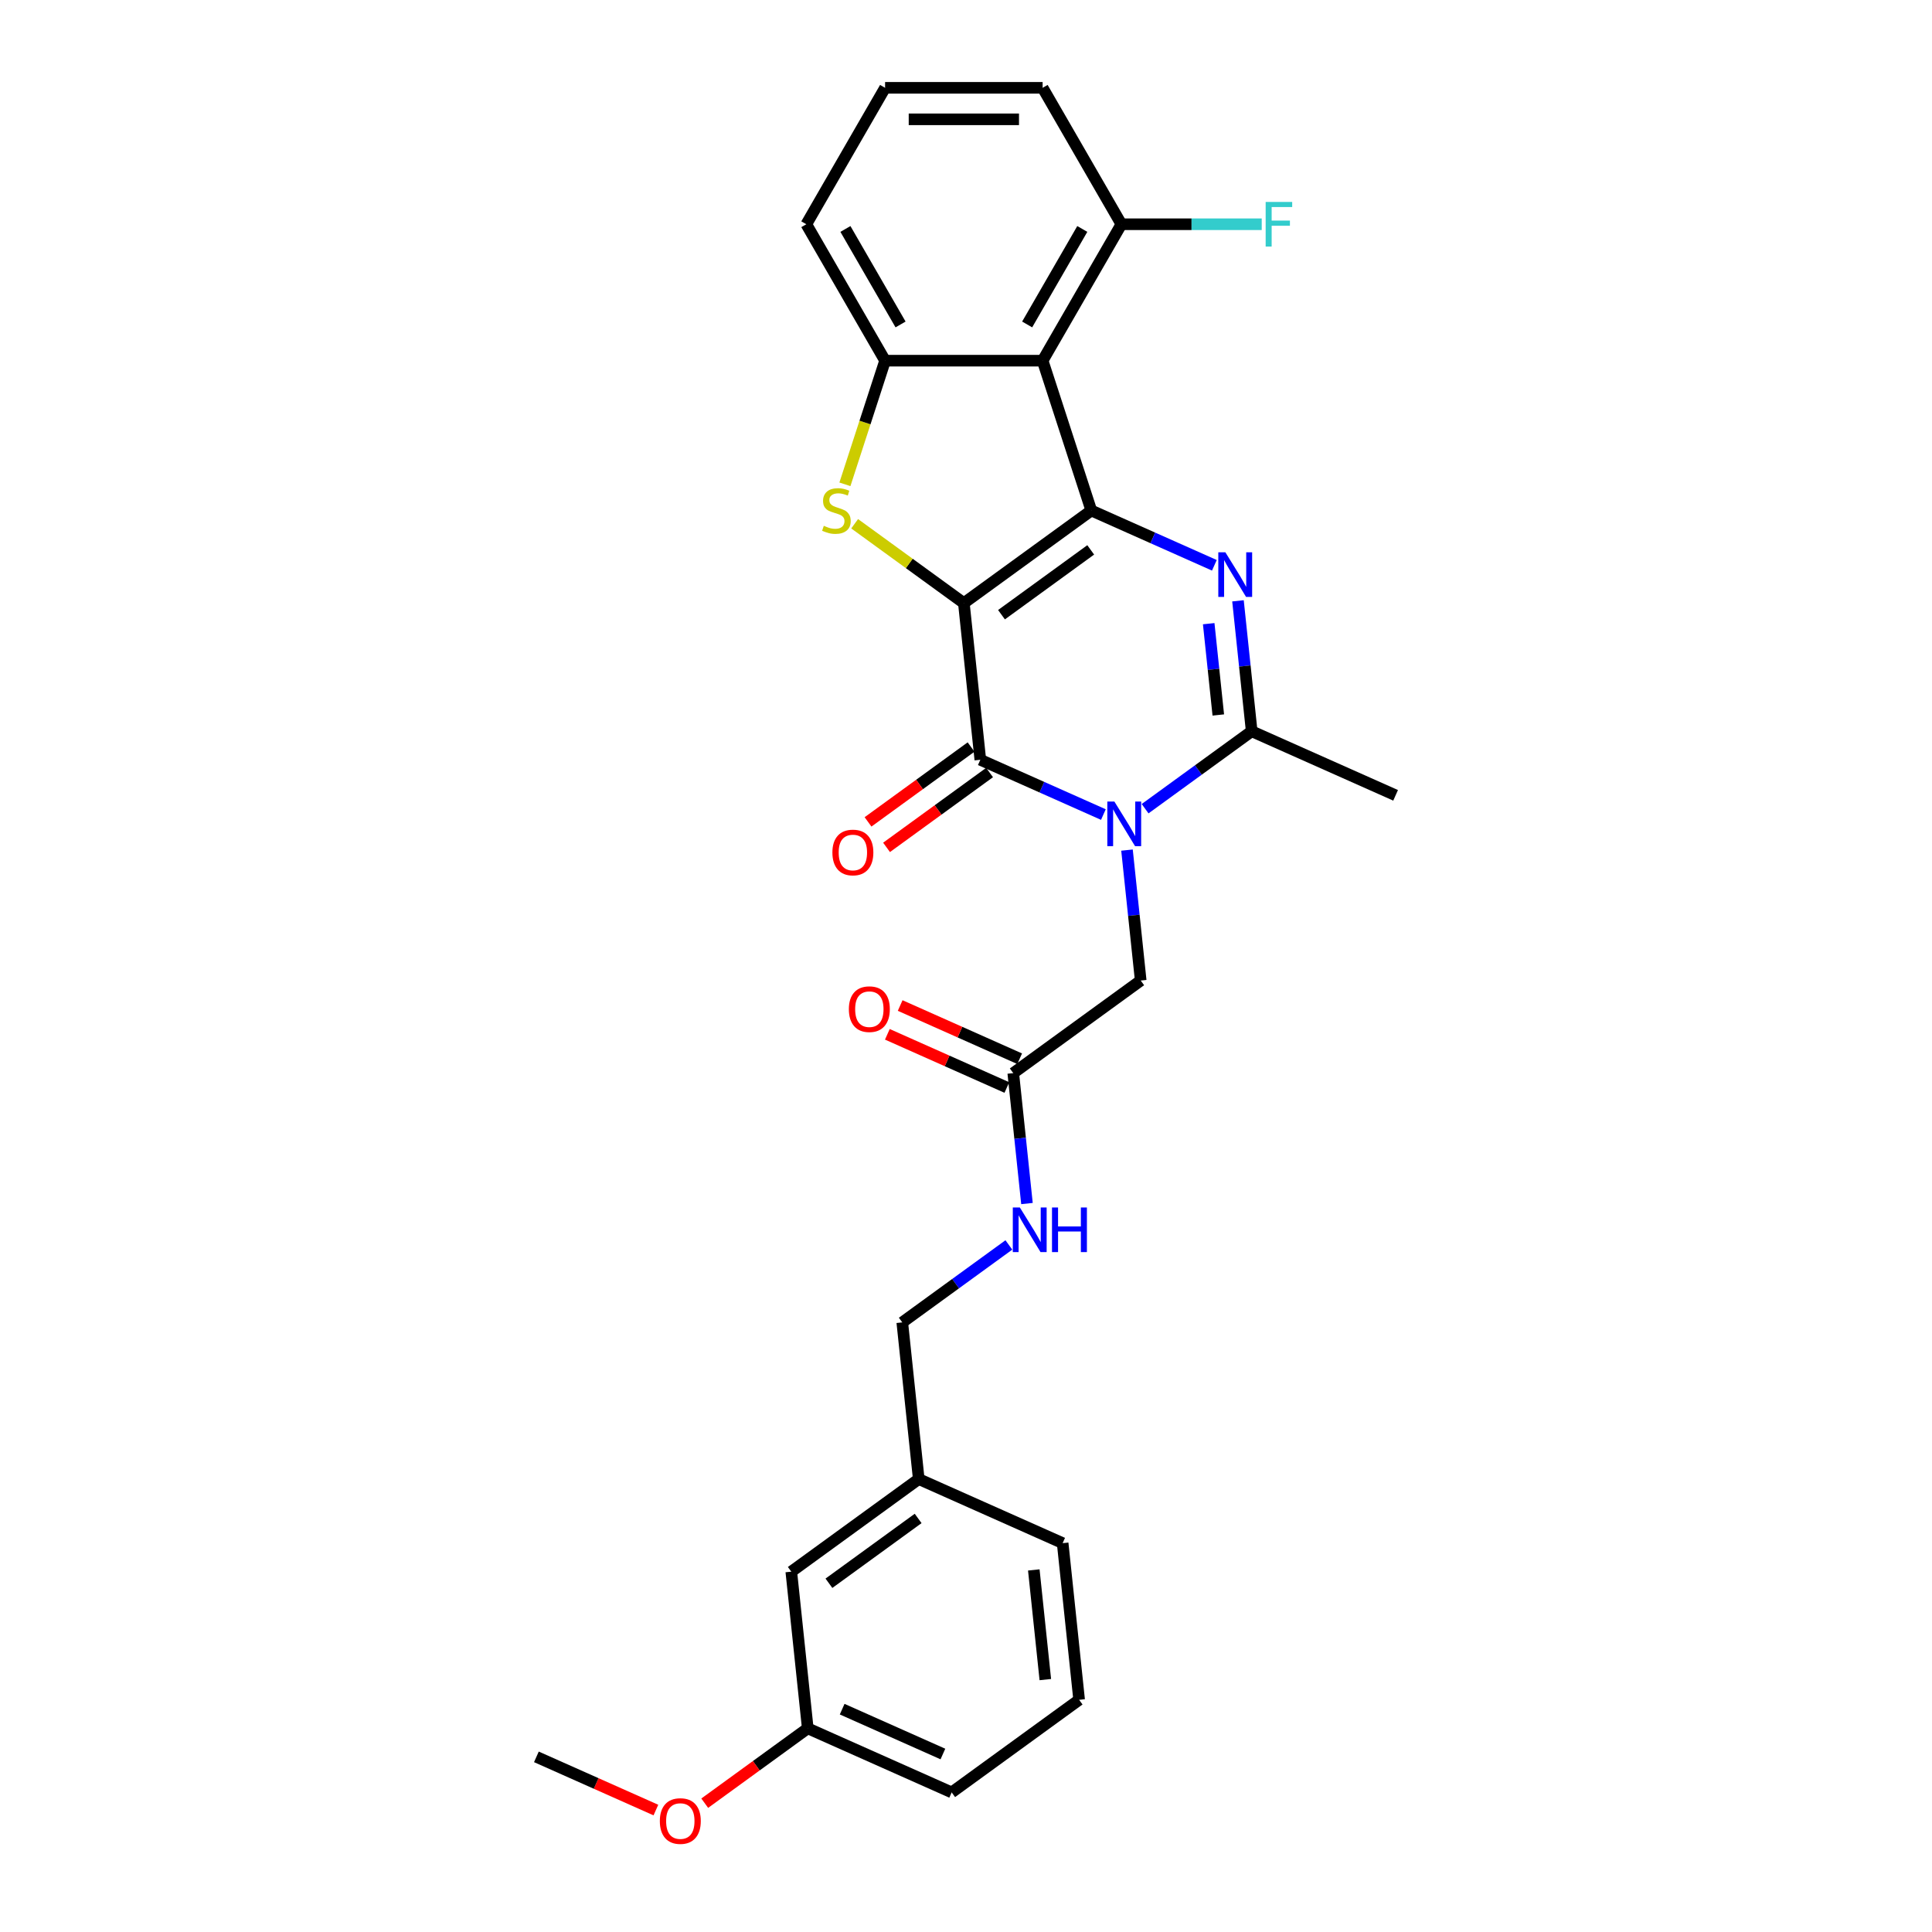 <?xml version='1.0' encoding='iso-8859-1'?>
<svg version='1.1' baseProfile='full'
              xmlns='http://www.w3.org/2000/svg'
                      xmlns:rdkit='http://www.rdkit.org/xml'
                      xmlns:xlink='http://www.w3.org/1999/xlink'
                  xml:space='preserve'
width='1000px' height='1000px' viewBox='0 0 1000 1000'>
<!-- END OF HEADER -->
<rect style='opacity:1.0;fill:#FFFFFF;stroke:none' width='1000' height='1000' x='0' y='0'> </rect>
<path class='bond-0' d='M 498.891,312.164 L 564.858,264.236' style='fill:none;fill-rule:evenodd;stroke:#000000;stroke-width:6px;stroke-linecap:butt;stroke-linejoin:miter;stroke-opacity:1' />
<path class='bond-0' d='M 518.371,318.168 L 564.549,284.619' style='fill:none;fill-rule:evenodd;stroke:#000000;stroke-width:6px;stroke-linecap:butt;stroke-linejoin:miter;stroke-opacity:1' />
<path class='bond-2' d='M 498.891,312.164 L 507.414,393.258' style='fill:none;fill-rule:evenodd;stroke:#000000;stroke-width:6px;stroke-linecap:butt;stroke-linejoin:miter;stroke-opacity:1' />
<path class='bond-4' d='M 498.891,312.164 L 470.628,291.63' style='fill:none;fill-rule:evenodd;stroke:#000000;stroke-width:6px;stroke-linecap:butt;stroke-linejoin:miter;stroke-opacity:1' />
<path class='bond-4' d='M 470.628,291.63 L 442.366,271.096' style='fill:none;fill-rule:evenodd;stroke:#CCCC00;stroke-width:6px;stroke-linecap:butt;stroke-linejoin:miter;stroke-opacity:1' />
<path class='bond-3' d='M 564.858,264.236 L 596.705,278.415' style='fill:none;fill-rule:evenodd;stroke:#000000;stroke-width:6px;stroke-linecap:butt;stroke-linejoin:miter;stroke-opacity:1' />
<path class='bond-3' d='M 596.705,278.415 L 628.553,292.595' style='fill:none;fill-rule:evenodd;stroke:#0000FF;stroke-width:6px;stroke-linecap:butt;stroke-linejoin:miter;stroke-opacity:1' />
<path class='bond-5' d='M 564.858,264.236 L 539.661,186.686' style='fill:none;fill-rule:evenodd;stroke:#000000;stroke-width:6px;stroke-linecap:butt;stroke-linejoin:miter;stroke-opacity:1' />
<path class='bond-1' d='M 571.109,421.616 L 539.261,407.437' style='fill:none;fill-rule:evenodd;stroke:#0000FF;stroke-width:6px;stroke-linecap:butt;stroke-linejoin:miter;stroke-opacity:1' />
<path class='bond-1' d='M 539.261,407.437 L 507.414,393.258' style='fill:none;fill-rule:evenodd;stroke:#000000;stroke-width:6px;stroke-linecap:butt;stroke-linejoin:miter;stroke-opacity:1' />
<path class='bond-6' d='M 592.701,418.579 L 620.286,398.537' style='fill:none;fill-rule:evenodd;stroke:#0000FF;stroke-width:6px;stroke-linecap:butt;stroke-linejoin:miter;stroke-opacity:1' />
<path class='bond-6' d='M 620.286,398.537 L 647.872,378.495' style='fill:none;fill-rule:evenodd;stroke:#000000;stroke-width:6px;stroke-linecap:butt;stroke-linejoin:miter;stroke-opacity:1' />
<path class='bond-8' d='M 583.332,440.008 L 586.88,473.762' style='fill:none;fill-rule:evenodd;stroke:#0000FF;stroke-width:6px;stroke-linecap:butt;stroke-linejoin:miter;stroke-opacity:1' />
<path class='bond-8' d='M 586.88,473.762 L 590.428,507.517' style='fill:none;fill-rule:evenodd;stroke:#000000;stroke-width:6px;stroke-linecap:butt;stroke-linejoin:miter;stroke-opacity:1' />
<path class='bond-10' d='M 502.621,386.661 L 475.957,406.034' style='fill:none;fill-rule:evenodd;stroke:#000000;stroke-width:6px;stroke-linecap:butt;stroke-linejoin:miter;stroke-opacity:1' />
<path class='bond-10' d='M 475.957,406.034 L 449.292,425.406' style='fill:none;fill-rule:evenodd;stroke:#FF0000;stroke-width:6px;stroke-linecap:butt;stroke-linejoin:miter;stroke-opacity:1' />
<path class='bond-10' d='M 512.207,399.854 L 485.542,419.227' style='fill:none;fill-rule:evenodd;stroke:#000000;stroke-width:6px;stroke-linecap:butt;stroke-linejoin:miter;stroke-opacity:1' />
<path class='bond-10' d='M 485.542,419.227 L 458.878,438.6' style='fill:none;fill-rule:evenodd;stroke:#FF0000;stroke-width:6px;stroke-linecap:butt;stroke-linejoin:miter;stroke-opacity:1' />
<path class='bond-29' d='M 640.777,310.986 L 644.324,344.74' style='fill:none;fill-rule:evenodd;stroke:#0000FF;stroke-width:6px;stroke-linecap:butt;stroke-linejoin:miter;stroke-opacity:1' />
<path class='bond-29' d='M 644.324,344.74 L 647.872,378.495' style='fill:none;fill-rule:evenodd;stroke:#000000;stroke-width:6px;stroke-linecap:butt;stroke-linejoin:miter;stroke-opacity:1' />
<path class='bond-29' d='M 625.622,322.817 L 628.106,346.445' style='fill:none;fill-rule:evenodd;stroke:#0000FF;stroke-width:6px;stroke-linecap:butt;stroke-linejoin:miter;stroke-opacity:1' />
<path class='bond-29' d='M 628.106,346.445 L 630.589,370.073' style='fill:none;fill-rule:evenodd;stroke:#000000;stroke-width:6px;stroke-linecap:butt;stroke-linejoin:miter;stroke-opacity:1' />
<path class='bond-7' d='M 437.326,250.684 L 447.723,218.685' style='fill:none;fill-rule:evenodd;stroke:#CCCC00;stroke-width:6px;stroke-linecap:butt;stroke-linejoin:miter;stroke-opacity:1' />
<path class='bond-7' d='M 447.723,218.685 L 458.12,186.686' style='fill:none;fill-rule:evenodd;stroke:#000000;stroke-width:6px;stroke-linecap:butt;stroke-linejoin:miter;stroke-opacity:1' />
<path class='bond-11' d='M 539.661,186.686 L 580.431,116.07' style='fill:none;fill-rule:evenodd;stroke:#000000;stroke-width:6px;stroke-linecap:butt;stroke-linejoin:miter;stroke-opacity:1' />
<path class='bond-11' d='M 531.653,167.94 L 560.192,118.509' style='fill:none;fill-rule:evenodd;stroke:#000000;stroke-width:6px;stroke-linecap:butt;stroke-linejoin:miter;stroke-opacity:1' />
<path class='bond-28' d='M 539.661,186.686 L 458.12,186.686' style='fill:none;fill-rule:evenodd;stroke:#000000;stroke-width:6px;stroke-linecap:butt;stroke-linejoin:miter;stroke-opacity:1' />
<path class='bond-17' d='M 647.872,378.495 L 722.363,411.66' style='fill:none;fill-rule:evenodd;stroke:#000000;stroke-width:6px;stroke-linecap:butt;stroke-linejoin:miter;stroke-opacity:1' />
<path class='bond-18' d='M 458.12,186.686 L 417.35,116.07' style='fill:none;fill-rule:evenodd;stroke:#000000;stroke-width:6px;stroke-linecap:butt;stroke-linejoin:miter;stroke-opacity:1' />
<path class='bond-18' d='M 466.128,167.94 L 437.589,118.509' style='fill:none;fill-rule:evenodd;stroke:#000000;stroke-width:6px;stroke-linecap:butt;stroke-linejoin:miter;stroke-opacity:1' />
<path class='bond-9' d='M 590.428,507.517 L 524.46,555.445' style='fill:none;fill-rule:evenodd;stroke:#000000;stroke-width:6px;stroke-linecap:butt;stroke-linejoin:miter;stroke-opacity:1' />
<path class='bond-12' d='M 524.46,555.445 L 528.008,589.199' style='fill:none;fill-rule:evenodd;stroke:#000000;stroke-width:6px;stroke-linecap:butt;stroke-linejoin:miter;stroke-opacity:1' />
<path class='bond-12' d='M 528.008,589.199 L 531.556,622.954' style='fill:none;fill-rule:evenodd;stroke:#0000FF;stroke-width:6px;stroke-linecap:butt;stroke-linejoin:miter;stroke-opacity:1' />
<path class='bond-13' d='M 527.777,547.996 L 496.851,534.227' style='fill:none;fill-rule:evenodd;stroke:#000000;stroke-width:6px;stroke-linecap:butt;stroke-linejoin:miter;stroke-opacity:1' />
<path class='bond-13' d='M 496.851,534.227 L 465.925,520.457' style='fill:none;fill-rule:evenodd;stroke:#FF0000;stroke-width:6px;stroke-linecap:butt;stroke-linejoin:miter;stroke-opacity:1' />
<path class='bond-13' d='M 521.144,562.894 L 490.218,549.125' style='fill:none;fill-rule:evenodd;stroke:#000000;stroke-width:6px;stroke-linecap:butt;stroke-linejoin:miter;stroke-opacity:1' />
<path class='bond-13' d='M 490.218,549.125 L 459.292,535.356' style='fill:none;fill-rule:evenodd;stroke:#FF0000;stroke-width:6px;stroke-linecap:butt;stroke-linejoin:miter;stroke-opacity:1' />
<path class='bond-15' d='M 580.431,116.07 L 616.749,116.07' style='fill:none;fill-rule:evenodd;stroke:#000000;stroke-width:6px;stroke-linecap:butt;stroke-linejoin:miter;stroke-opacity:1' />
<path class='bond-15' d='M 616.749,116.07 L 653.067,116.07' style='fill:none;fill-rule:evenodd;stroke:#33CCCC;stroke-width:6px;stroke-linecap:butt;stroke-linejoin:miter;stroke-opacity:1' />
<path class='bond-24' d='M 580.431,116.07 L 539.661,45.455' style='fill:none;fill-rule:evenodd;stroke:#000000;stroke-width:6px;stroke-linecap:butt;stroke-linejoin:miter;stroke-opacity:1' />
<path class='bond-14' d='M 522.188,644.382 L 494.602,664.424' style='fill:none;fill-rule:evenodd;stroke:#0000FF;stroke-width:6px;stroke-linecap:butt;stroke-linejoin:miter;stroke-opacity:1' />
<path class='bond-14' d='M 494.602,664.424 L 467.016,684.467' style='fill:none;fill-rule:evenodd;stroke:#000000;stroke-width:6px;stroke-linecap:butt;stroke-linejoin:miter;stroke-opacity:1' />
<path class='bond-19' d='M 467.016,684.467 L 475.54,765.56' style='fill:none;fill-rule:evenodd;stroke:#000000;stroke-width:6px;stroke-linecap:butt;stroke-linejoin:miter;stroke-opacity:1' />
<path class='bond-16' d='M 409.572,813.488 L 475.54,765.56' style='fill:none;fill-rule:evenodd;stroke:#000000;stroke-width:6px;stroke-linecap:butt;stroke-linejoin:miter;stroke-opacity:1' />
<path class='bond-16' d='M 429.053,819.493 L 475.23,785.943' style='fill:none;fill-rule:evenodd;stroke:#000000;stroke-width:6px;stroke-linecap:butt;stroke-linejoin:miter;stroke-opacity:1' />
<path class='bond-20' d='M 409.572,813.488 L 418.095,894.582' style='fill:none;fill-rule:evenodd;stroke:#000000;stroke-width:6px;stroke-linecap:butt;stroke-linejoin:miter;stroke-opacity:1' />
<path class='bond-22' d='M 417.35,116.07 L 458.12,45.455' style='fill:none;fill-rule:evenodd;stroke:#000000;stroke-width:6px;stroke-linecap:butt;stroke-linejoin:miter;stroke-opacity:1' />
<path class='bond-25' d='M 475.54,765.56 L 550.03,798.726' style='fill:none;fill-rule:evenodd;stroke:#000000;stroke-width:6px;stroke-linecap:butt;stroke-linejoin:miter;stroke-opacity:1' />
<path class='bond-21' d='M 418.095,894.582 L 391.431,913.955' style='fill:none;fill-rule:evenodd;stroke:#000000;stroke-width:6px;stroke-linecap:butt;stroke-linejoin:miter;stroke-opacity:1' />
<path class='bond-21' d='M 391.431,913.955 L 364.767,933.328' style='fill:none;fill-rule:evenodd;stroke:#FF0000;stroke-width:6px;stroke-linecap:butt;stroke-linejoin:miter;stroke-opacity:1' />
<path class='bond-31' d='M 418.095,894.582 L 492.586,927.747' style='fill:none;fill-rule:evenodd;stroke:#000000;stroke-width:6px;stroke-linecap:butt;stroke-linejoin:miter;stroke-opacity:1' />
<path class='bond-31' d='M 435.902,884.659 L 488.046,907.874' style='fill:none;fill-rule:evenodd;stroke:#000000;stroke-width:6px;stroke-linecap:butt;stroke-linejoin:miter;stroke-opacity:1' />
<path class='bond-27' d='M 339.489,936.883 L 308.563,923.114' style='fill:none;fill-rule:evenodd;stroke:#FF0000;stroke-width:6px;stroke-linecap:butt;stroke-linejoin:miter;stroke-opacity:1' />
<path class='bond-27' d='M 308.563,923.114 L 277.637,909.345' style='fill:none;fill-rule:evenodd;stroke:#000000;stroke-width:6px;stroke-linecap:butt;stroke-linejoin:miter;stroke-opacity:1' />
<path class='bond-30' d='M 458.12,45.455 L 539.661,45.455' style='fill:none;fill-rule:evenodd;stroke:#000000;stroke-width:6px;stroke-linecap:butt;stroke-linejoin:miter;stroke-opacity:1' />
<path class='bond-30' d='M 470.352,61.763 L 527.43,61.763' style='fill:none;fill-rule:evenodd;stroke:#000000;stroke-width:6px;stroke-linecap:butt;stroke-linejoin:miter;stroke-opacity:1' />
<path class='bond-23' d='M 558.554,879.819 L 550.03,798.726' style='fill:none;fill-rule:evenodd;stroke:#000000;stroke-width:6px;stroke-linecap:butt;stroke-linejoin:miter;stroke-opacity:1' />
<path class='bond-23' d='M 541.056,869.36 L 535.09,812.594' style='fill:none;fill-rule:evenodd;stroke:#000000;stroke-width:6px;stroke-linecap:butt;stroke-linejoin:miter;stroke-opacity:1' />
<path class='bond-26' d='M 558.554,879.819 L 492.586,927.747' style='fill:none;fill-rule:evenodd;stroke:#000000;stroke-width:6px;stroke-linecap:butt;stroke-linejoin:miter;stroke-opacity:1' />
<path  class='atom-2' d='M 576.8 414.877
L 584.367 427.108
Q 585.117 428.315, 586.324 430.5
Q 587.531 432.685, 587.596 432.816
L 587.596 414.877
L 590.662 414.877
L 590.662 437.969
L 587.498 437.969
L 579.377 424.597
Q 578.431 423.031, 577.42 421.237
Q 576.441 419.443, 576.148 418.889
L 576.148 437.969
L 573.147 437.969
L 573.147 414.877
L 576.8 414.877
' fill='#0000FF'/>
<path  class='atom-4' d='M 634.244 285.855
L 641.811 298.086
Q 642.562 299.293, 643.768 301.478
Q 644.975 303.664, 645.04 303.794
L 645.04 285.855
L 648.106 285.855
L 648.106 308.947
L 644.943 308.947
L 636.821 295.575
Q 635.875 294.009, 634.864 292.215
Q 633.886 290.421, 633.592 289.867
L 633.592 308.947
L 630.591 308.947
L 630.591 285.855
L 634.244 285.855
' fill='#0000FF'/>
<path  class='atom-5' d='M 426.4 272.162
Q 426.661 272.259, 427.737 272.716
Q 428.814 273.173, 429.988 273.466
Q 431.194 273.727, 432.369 273.727
Q 434.554 273.727, 435.826 272.683
Q 437.098 271.607, 437.098 269.748
Q 437.098 268.476, 436.446 267.693
Q 435.826 266.91, 434.847 266.486
Q 433.869 266.062, 432.238 265.573
Q 430.183 264.953, 428.944 264.366
Q 427.737 263.779, 426.857 262.54
Q 426.009 261.3, 426.009 259.213
Q 426.009 256.31, 427.965 254.516
Q 429.955 252.722, 433.869 252.722
Q 436.544 252.722, 439.577 253.994
L 438.827 256.506
Q 436.054 255.364, 433.967 255.364
Q 431.716 255.364, 430.477 256.31
Q 429.238 257.223, 429.27 258.822
Q 429.27 260.061, 429.89 260.811
Q 430.542 261.561, 431.455 261.985
Q 432.401 262.409, 433.967 262.899
Q 436.054 263.551, 437.294 264.203
Q 438.533 264.856, 439.414 266.193
Q 440.327 267.497, 440.327 269.748
Q 440.327 272.944, 438.174 274.673
Q 436.054 276.369, 432.499 276.369
Q 430.444 276.369, 428.879 275.912
Q 427.346 275.488, 425.519 274.738
L 426.4 272.162
' fill='#CCCC00'/>
<path  class='atom-11' d='M 430.846 441.251
Q 430.846 435.706, 433.586 432.608
Q 436.326 429.509, 441.446 429.509
Q 446.567 429.509, 449.307 432.608
Q 452.047 435.706, 452.047 441.251
Q 452.047 446.861, 449.274 450.057
Q 446.502 453.221, 441.446 453.221
Q 436.358 453.221, 433.586 450.057
Q 430.846 446.894, 430.846 441.251
M 441.446 450.612
Q 444.969 450.612, 446.861 448.263
Q 448.785 445.883, 448.785 441.251
Q 448.785 436.717, 446.861 434.434
Q 444.969 432.119, 441.446 432.119
Q 437.924 432.119, 436 434.402
Q 434.108 436.685, 434.108 441.251
Q 434.108 445.915, 436 448.263
Q 437.924 450.612, 441.446 450.612
' fill='#FF0000'/>
<path  class='atom-13' d='M 527.879 624.992
L 535.446 637.223
Q 536.196 638.43, 537.403 640.615
Q 538.61 642.801, 538.675 642.931
L 538.675 624.992
L 541.741 624.992
L 541.741 648.085
L 538.577 648.085
L 530.456 634.712
Q 529.51 633.146, 528.499 631.352
Q 527.521 629.559, 527.227 629.004
L 527.227 648.085
L 524.226 648.085
L 524.226 624.992
L 527.879 624.992
' fill='#0000FF'/>
<path  class='atom-13' d='M 544.514 624.992
L 547.645 624.992
L 547.645 634.81
L 559.452 634.81
L 559.452 624.992
L 562.583 624.992
L 562.583 648.085
L 559.452 648.085
L 559.452 637.419
L 547.645 637.419
L 547.645 648.085
L 544.514 648.085
L 544.514 624.992
' fill='#0000FF'/>
<path  class='atom-14' d='M 439.369 522.345
Q 439.369 516.8, 442.109 513.701
Q 444.849 510.603, 449.97 510.603
Q 455.09 510.603, 457.83 513.701
Q 460.57 516.8, 460.57 522.345
Q 460.57 527.955, 457.798 531.151
Q 455.025 534.315, 449.97 534.315
Q 444.882 534.315, 442.109 531.151
Q 439.369 527.987, 439.369 522.345
M 449.97 531.705
Q 453.492 531.705, 455.384 529.357
Q 457.308 526.976, 457.308 522.345
Q 457.308 517.811, 455.384 515.528
Q 453.492 513.212, 449.97 513.212
Q 446.447 513.212, 444.523 515.495
Q 442.631 517.778, 442.631 522.345
Q 442.631 527.009, 444.523 529.357
Q 446.447 531.705, 449.97 531.705
' fill='#FF0000'/>
<path  class='atom-16' d='M 655.105 104.524
L 668.837 104.524
L 668.837 107.166
L 658.204 107.166
L 658.204 114.179
L 667.663 114.179
L 667.663 116.853
L 658.204 116.853
L 658.204 127.617
L 655.105 127.617
L 655.105 104.524
' fill='#33CCCC'/>
<path  class='atom-22' d='M 341.528 942.575
Q 341.528 937.031, 344.267 933.932
Q 347.007 930.834, 352.128 930.834
Q 357.249 930.834, 359.988 933.932
Q 362.728 937.031, 362.728 942.575
Q 362.728 948.185, 359.956 951.382
Q 357.183 954.545, 352.128 954.545
Q 347.04 954.545, 344.267 951.382
Q 341.528 948.218, 341.528 942.575
M 352.128 951.936
Q 355.65 951.936, 357.542 949.588
Q 359.467 947.207, 359.467 942.575
Q 359.467 938.042, 357.542 935.759
Q 355.65 933.443, 352.128 933.443
Q 348.605 933.443, 346.681 935.726
Q 344.789 938.009, 344.789 942.575
Q 344.789 947.239, 346.681 949.588
Q 348.605 951.936, 352.128 951.936
' fill='#FF0000'/>
</svg>

